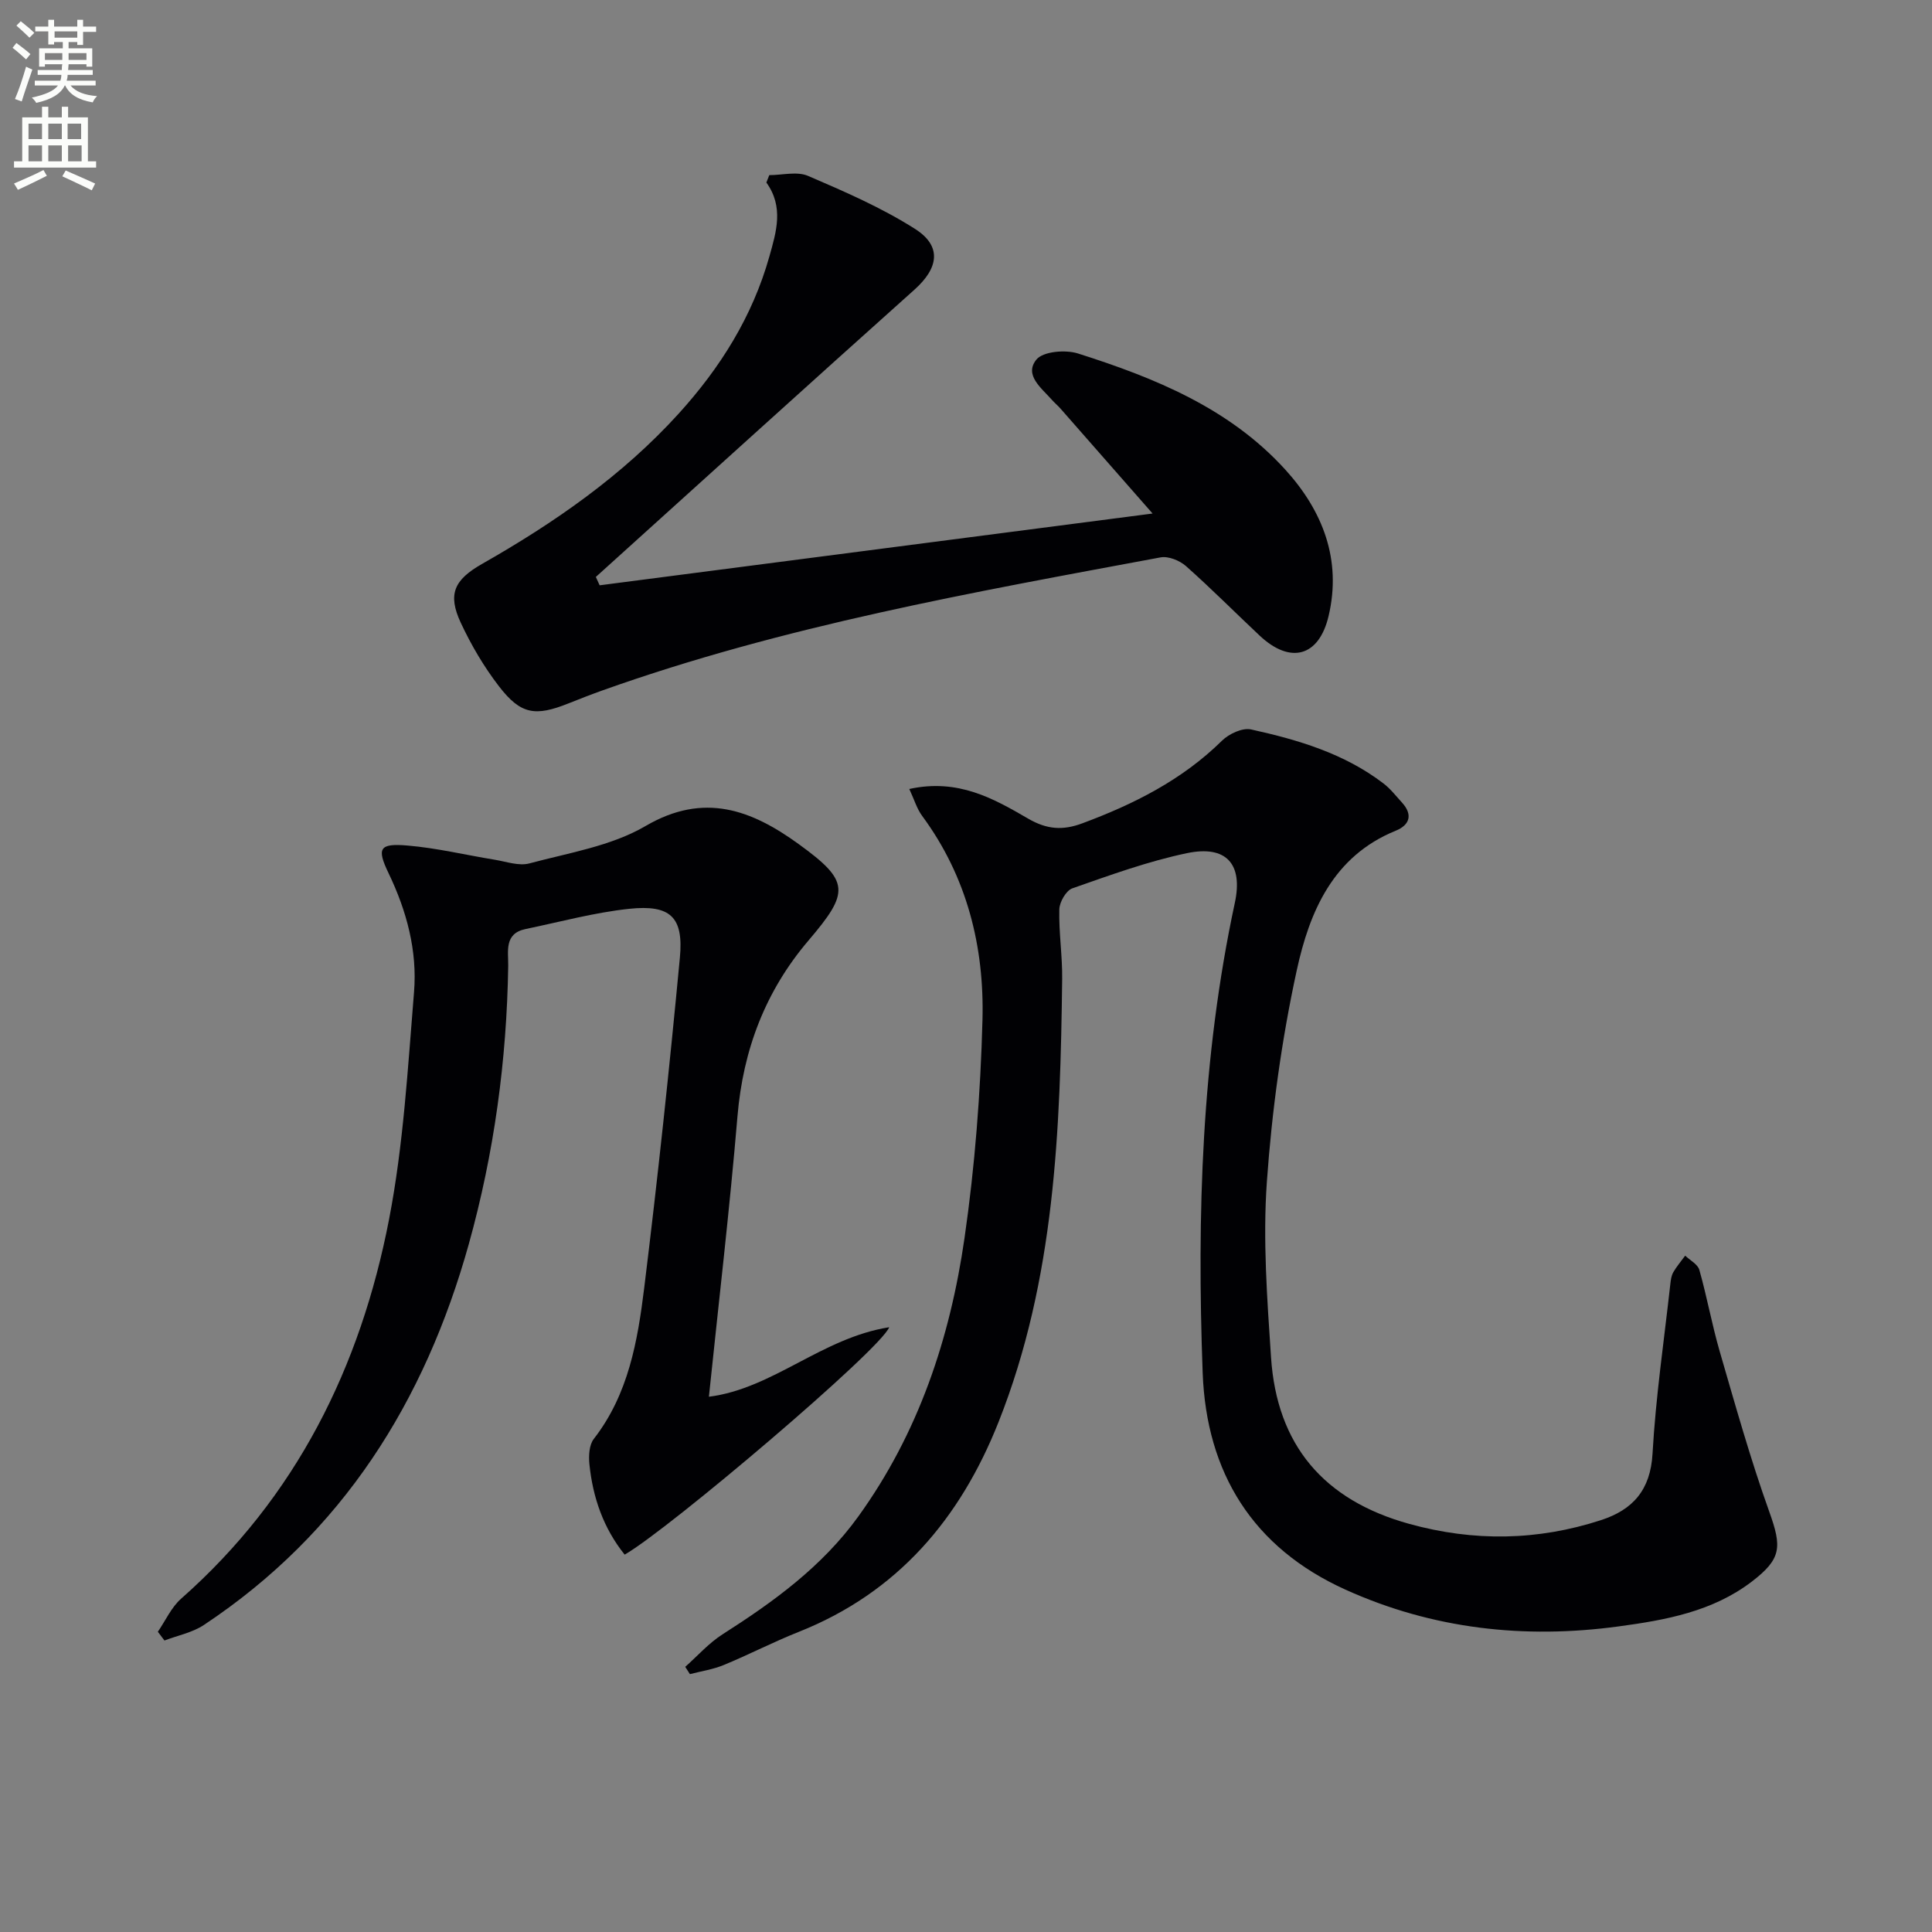 <svg enable-background="new 0 0 400 400" viewBox="0 0 400 400" xmlns="http://www.w3.org/2000/svg"><rect x="0" y="0" width="400" height="400" fill="#808080" stroke="none"/><path d="m2.6 9.9.8-1c.9.7 1.9 1.4 2.9 2.3l-.9 1.1c-1.1-1-2-1.8-2.8-2.4zm.5 10.6c.9-2.1 1.6-4.3 2.3-6.7.4.2.8.4 1.3.6-.7 2.1-1.5 4.3-2.2 6.6zm.3-15.2.9-.9c1 .8 2 1.6 2.8 2.4l-1 1c-.9-.9-1.8-1.7-2.7-2.5zm12.6-1.2h1.2v1.4h2.7v1.1h-2.7v2.7h-1.2v-.6h-1.8v1.3h4.9v3.8h-1.2v-.5h-3.7c0 .4-.1.9-.1 1.2h5.1v1h-5.2c0 .5-.1.9-.2 1.2h6v1h-5.2c1.1 1.3 2.9 2 5.5 2.2-.4.4-.7.8-.9 1.3-2.9-.5-4.8-1.6-5.7-3.5h-.1c-.8 1.7-2.7 2.9-5.9 3.6-.2-.4-.6-.8-.9-1.1 2.8-.6 4.6-1.4 5.4-2.5h-4.8v-1h5.3c.1-.3.2-.7.2-1.2h-4.9v-1h5c0-.4 0-.8.1-1.2h-3.6v.5h-1.2v-3.8h4.9v-1.3h-1.8v.5h-1.2v-2.7h-2.7v-1h2.7v-1.4h1.2v1.4h4.8zm-6.7 8.3h3.6c0-.4 0-.9 0-1.4h-3.6zm1.9-4.6h4.8v-1.3h-4.7v1.3zm6.7 3.2h-3.7v1.4h3.7z" fill="#fbfcfa"/><path d="m8.7 22.1h1.3v2.2h2.8v-2.2h1.3v2.2h4.1v9.1h1.7v1.3h-17v-1.3h1.7v-9.1h4.1zm.3 13.1.7 1.2c-1.8.9-3.8 1.9-6 2.9-.2-.4-.5-.8-.8-1.3 2.3-1 4.4-1.9 6.1-2.8zm-3.1-6.4h2.8v-3.2h-2.8zm0 4.6h2.8v-3.3h-2.8zm4.1-4.6h2.8v-3.2h-2.8zm0 4.6h2.8v-3.3h-2.8zm3.6 1.9c2.1.9 4.1 1.8 6.1 2.7l-.7 1.4c-2.2-1.1-4.2-2-6.1-2.9zm3.2-9.7h-2.8v3.2h2.8zm-2.7 7.8h2.8v-3.3h-2.8z" fill="#fbfcfa"/><g fill="#010104"><path d="m188.26 163.35c10.11-2.22 17.5 2.01 24.61 6.14 3.93 2.28 7.2 2.46 11.19.98 10.69-3.97 20.69-8.99 28.95-17.13 1.44-1.41 4.22-2.71 6-2.32 9.75 2.15 19.33 4.98 27.44 11.2 1.43 1.09 2.56 2.57 3.79 3.91 2.32 2.53 1.65 4.67-1.27 5.86-13.01 5.28-17.86 16.82-20.49 28.9-3.13 14.38-5.15 29.11-6.19 43.8-.85 12.02.06 24.21.86 36.28 1.19 18.22 10.92 29.64 28.61 34.53 13.38 3.7 26.59 3.5 39.73-.78 6.56-2.14 10.23-6.22 10.65-13.77.66-11.75 2.39-23.44 3.69-35.15.09-.82.21-1.71.61-2.4.7-1.21 1.63-2.29 2.46-3.43 1.01.97 2.6 1.78 2.93 2.95 1.58 5.57 2.6 11.3 4.21 16.85 3.23 11.11 6.35 22.28 10.25 33.16 2.65 7.38 2.59 9.79-3.62 14.54-8.13 6.2-17.84 7.95-27.55 9.26-19.5 2.65-38.52.55-56.55-7.61-19.2-8.68-28.8-24.21-29.57-44.89-1.2-32.64-.25-65.18 6.66-97.31 1.73-8.05-1.77-11.99-9.93-10.28-8.07 1.69-15.91 4.55-23.71 7.28-1.29.45-2.66 2.83-2.7 4.35-.12 4.8.65 9.63.59 14.44-.38 31.13-1.47 62.19-13.16 91.68-7.93 20.01-20.89 35.34-41.4 43.48-5.25 2.08-10.28 4.7-15.5 6.85-2.22.92-4.67 1.28-7.01 1.89-.32-.5-.65-1.01-.97-1.51 2.56-2.27 4.88-4.92 7.74-6.74 10.58-6.75 20.59-14 28.08-24.37 12.48-17.29 19.01-36.92 22-57.65 2.16-14.93 3.32-30.07 3.72-45.15.4-15.18-3.19-29.65-12.46-42.23-1.11-1.48-1.65-3.38-2.69-5.61z"/><path d="m129.33 321.87c-4.4-5.47-6.6-11.84-7.3-18.73-.17-1.72-.06-3.99.91-5.23 7.18-9.24 9.08-20.27 10.44-31.29 2.8-22.73 5.23-45.52 7.38-68.33.8-8.44-1.95-11.03-10.5-10.13-7.22.77-14.32 2.71-21.46 4.19-4.46.93-3.54 4.64-3.58 7.6-.3 19.55-2.91 38.77-8.15 57.59-9.11 32.65-26.18 59.87-54.87 78.9-2.38 1.58-5.42 2.16-8.15 3.21-.46-.6-.92-1.2-1.37-1.81 1.59-2.31 2.79-5.06 4.82-6.85 23.84-21.03 37.15-48 43.06-78.59 2.98-15.43 3.87-31.29 5.16-47 .7-8.55-1.52-16.8-5.26-24.59-2.49-5.18-1.96-6.25 3.91-5.75 6.06.51 12.05 1.96 18.07 2.94 2.38.39 4.99 1.34 7.16.76 8.15-2.19 16.94-3.58 24.05-7.74 12.15-7.11 22.01-3.29 31.71 3.74 10.63 7.7 10.57 9.94 2.02 19.97-8.9 10.45-13.53 22.59-14.69 36.35-1.64 19.48-3.93 38.9-5.92 58.1 13.27-1.68 23.39-12.19 37.33-14.39-1.76 4.62-45.72 41.91-54.77 47.08z"/><path d="m159.27 36.26c2.69 0 5.73-.82 8.01.15 7.57 3.25 15.22 6.57 22.15 10.97 5.64 3.58 4.9 8.12-.1 12.59-22.06 19.74-43.99 39.64-65.97 59.48.26.58.52 1.15.79 1.73 37.8-4.91 75.6-9.81 114.48-14.86-6.67-7.61-12.87-14.68-19.08-21.74-.55-.62-1.2-1.16-1.75-1.78-2.16-2.45-5.82-5.15-3.23-8.35 1.38-1.7 6.01-2.09 8.6-1.27 15.93 5.06 31.41 11.34 42.97 24.09 7.71 8.5 11.68 18.61 8.93 30.27-2 8.46-7.93 10.01-14.27 4.06-5.1-4.79-10.03-9.76-15.26-14.4-1.31-1.16-3.65-2.1-5.26-1.8-38.99 7.26-78.07 14.17-115.6 27.56-2.35.84-4.67 1.75-6.98 2.67-6.87 2.75-9.89 2.3-14.37-3.51-3.12-4.04-5.77-8.55-7.93-13.18-2.76-5.92-1.39-8.89 4.41-12.19 14.98-8.52 29.04-18.27 40.7-31.11 8.6-9.48 15.27-20.08 18.78-32.54 1.46-5.19 3.01-10.25-.62-15.31.2-.51.4-1.02.6-1.53z"/></g></svg>